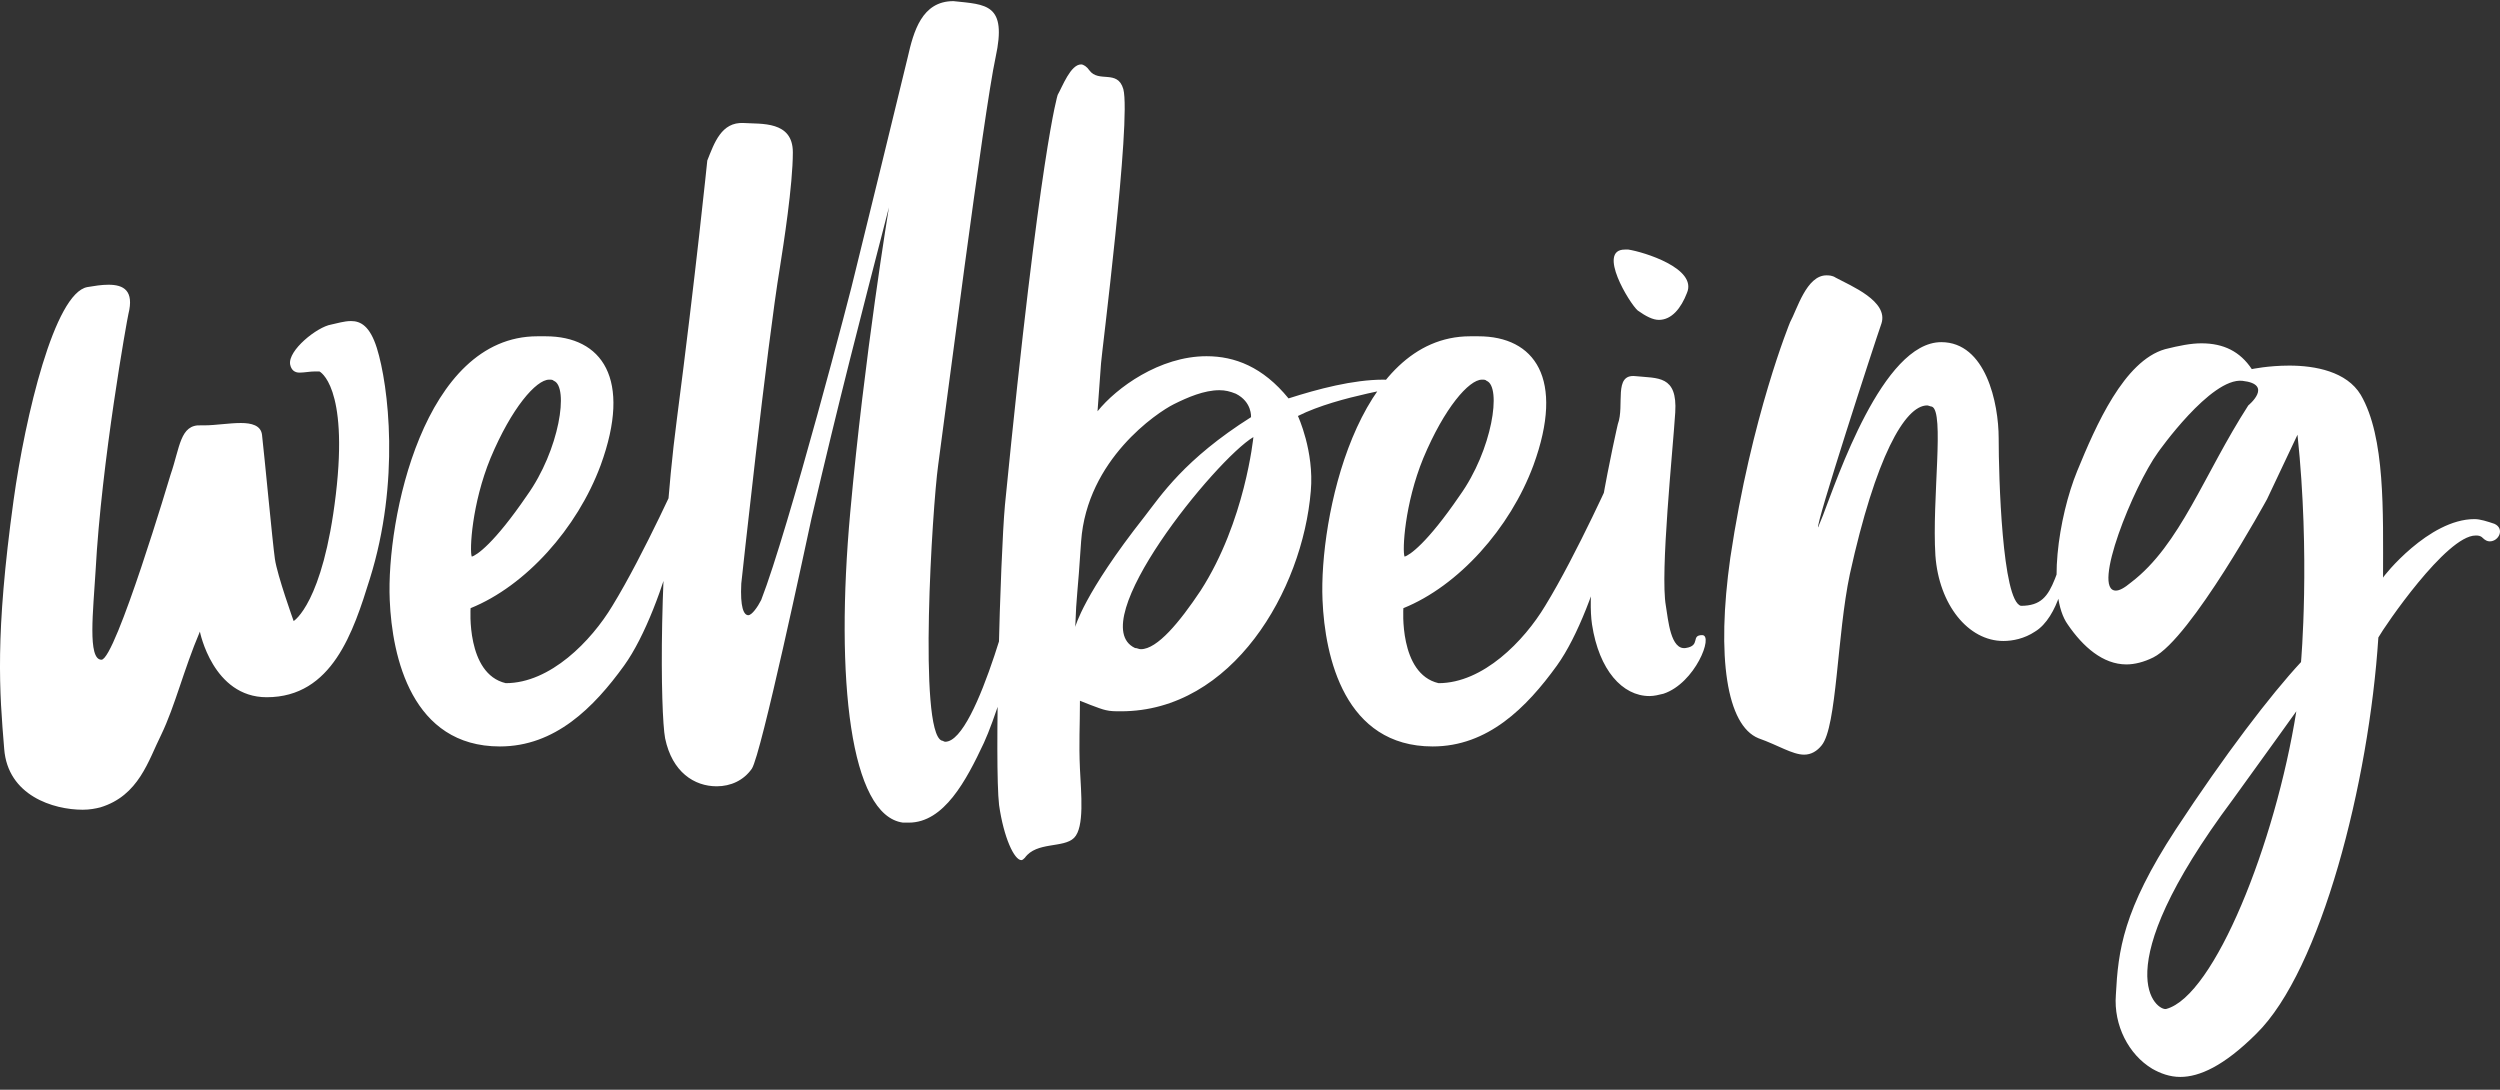 <?xml version="1.0" encoding="utf-8"?>
<!-- Generator: Adobe Illustrator 17.0.0, SVG Export Plug-In . SVG Version: 6.00 Build 0)  -->
<!DOCTYPE svg PUBLIC "-//W3C//DTD SVG 1.1//EN" "http://www.w3.org/Graphics/SVG/1.1/DTD/svg11.dtd">
<svg version="1.1" id="Layer_1" xmlns="http://www.w3.org/2000/svg" xmlns:xlink="http://www.w3.org/1999/xlink" x="0px" y="0px"
	 width="390px" height="170px" viewBox="0 0 390 170" enable-background="new 0 0 390 170" xml:space="preserve">
<rect x="0" y="0" width="390" height="170" fill="#333333" stroke="none"/>
<g>
	<path fill="#FFFFFF" d="M350.732,63.247c-6.947,10.786-10.604,21.755-18.282,27.605c-1.097,0.914-1.828,1.28-2.376,1.28
		c-3.839,0,2.742-16.27,6.581-21.572c0,0,8.226-11.7,13.162-11.152C354.753,59.957,350.732,63.247,350.732,63.247 M358.227,110.962
		c-3.291,20.658-12.797,44.423-20.292,46.434c-1.28,0.366-10.055-5.301,10.42-32.723
		C353.657,117.36,358.227,110.962,358.227,110.962 M343.419,53.558c-1.645,0-3.473,0.366-5.667,0.914
		c-6.399,1.829-10.786,11.883-13.711,19.013c-2.925,7.13-4.753,19.378-1.463,23.949c2.377,3.473,5.485,6.215,9.141,6.215
		c1.28,0,2.742-0.365,4.205-1.097c5.85-2.925,17.733-24.68,17.733-24.68l4.753-10.054c2.011,19.012,0.548,35.466,0.548,35.466
		c-4.753,5.118-11.883,14.442-19.561,26.142c-8.227,12.614-8.958,18.83-9.323,25.777c-0.366,4.753,2.011,9.323,5.667,11.517
		c1.28,0.731,2.742,1.28,4.387,1.28c2.925,0,6.764-1.646,11.883-6.764c10.055-9.872,17.55-39.123,19.013-61.791
		c0.914-1.646,10.603-15.905,15.173-15.905c0.366,0,0.732,0,1.097,0.365c0.366,0.366,0.732,0.549,1.097,0.549
		c1.463,0,2.377-2.011,0.731-2.742c-1.096-0.366-2.193-0.732-3.107-0.732c-7.13,0-14.26,8.958-14.26,9.141
		c0-10.238,0.366-21.938-3.473-28.519c-2.194-3.656-7.13-4.57-11.152-4.57c-3.291,0-5.85,0.548-5.85,0.548
		C349.452,54.838,346.892,53.558,343.419,53.558 M312.524,99.993c1.462,0,3.291-0.366,4.936-1.463
		c3.656-2.193,5.119-9.506,4.387-10.237c-0.548-0.549-0.731,0.731-1.279,2.011c-1.097,2.742-2.194,4.205-5.302,4.205
		c-2.925-0.732-3.473-20.11-3.473-26.143c0-5.484-2.011-14.991-8.958-14.991c-9.141,0-16.271,21.39-18.464,27.057
		c-0.549,1.28-0.732,1.828-0.732,1.828c-0.548,0,8.775-28.702,9.872-31.81c1.097-3.473-4.753-5.85-7.129-7.129
		c-0.549-0.366-1.097-0.366-1.463-0.366c-3.108,0-4.57,5.302-5.667,7.313c0,0-6.033,14.625-9.324,36.745
		c-2.193,15.539-0.548,26.143,4.388,28.153c3.108,1.097,5.301,2.56,7.13,2.56c1.096,0,2.011-0.549,2.742-1.463
		c2.376-2.925,2.376-17.184,4.387-26.69c4.022-18.282,8.593-26.326,12.066-26.326c0.183,0,0.548,0.183,0.731,0.183
		c2.011,0.731,0,14.442,0.549,23.218C302.469,94.326,307.04,99.993,312.524,99.993 M255.488,48.44
		c1.28,0.914,2.377,1.462,3.291,1.462c2.011,0,3.473-1.828,4.387-4.205c1.646-3.839-6.764-6.398-9.14-6.764h-0.549
		C249.09,38.933,254.208,47.343,255.488,48.44 M261.338,64.344c0.366-5.85-2.742-5.301-6.216-5.667
		c-3.473-0.366-1.645,4.57-2.742,7.495c0,0-5.301,22.852-4.022,31.262c1.097,7.129,4.753,11.151,8.958,11.151
		c0.731,0,1.463-0.183,2.194-0.365c4.936-1.646,7.861-9.141,6.033-9.141s-0.183,1.645-2.56,2.011
		c-2.376,0.365-2.742-4.388-3.107-6.581C258.962,89.39,260.972,70.194,261.338,64.344 M231.176,59.226c0.365,0,0.548,0,0.731,0.182
		c2.376,0.914,0.914,10.786-4.205,17.916c-5.119,7.495-7.861,9.324-8.592,9.506c-0.366-0.914,0-8.226,2.925-15.356
		C225.326,63.613,229.165,59.226,231.176,59.226 M242.876,103.832c6.581-9.141,11.517-31.627,9.14-30.895
		c0,0-6.032,13.528-10.968,21.572c-3.291,5.484-9.69,12.065-16.636,12.065c-6.216-1.462-5.485-11.7-5.485-11.7
		c8.592-3.473,16.636-12.431,20.292-22.303c4.936-13.528,0.183-20.11-8.592-20.11h-1.28c-17.732,0-23.582,28.519-23.034,41.133
		c0.366,8.958,3.473,22.852,17.184,22.852C232.09,116.446,238.123,110.413,242.876,103.832 M178.526,80.615
		C169.02,92.68,167.74,97.799,167.74,97.799c0.183-5.301,0.366-4.753,0.914-13.345c0.914-12.797,11.883-20.11,14.443-21.389
		c2.193-1.097,4.753-2.194,7.129-2.194c0.914,0,1.646,0.183,2.56,0.548c2.559,1.28,2.376,3.657,2.376,3.657
		C184.742,71.657,181.086,77.324,178.526,80.615 M177.064,101.09c-8.227-3.839,12.614-29.433,18.464-32.907
		c0,0-1.28,13.163-8.227,23.949c-3.29,4.936-6.764,9.141-9.323,9.141C177.612,101.273,177.429,101.09,177.064,101.09
		 M175.236,13.888c-0.914-3.108-3.839-0.914-5.302-2.925c-0.366-0.549-0.914-0.914-1.28-0.914c-1.645,0-2.925,3.473-3.656,4.753
		c0,0-2.742,8.409-8.226,63.985c-0.732,8.043-1.646,40.584-0.915,46.8c0.732,5.119,2.377,8.592,3.474,8.592
		c0.183,0,0.366-0.183,0.548-0.366c1.828-2.559,6.033-1.462,7.679-3.107c1.645-1.646,1.096-6.947,0.914-10.786
		c-0.183-4.022,0-6.582,0-10.604c0,0,3.107,1.28,4.021,1.463c0.732,0.183,1.463,0.183,2.377,0.183
		c17.367,0,28.336-18.83,29.616-34.369c0.548-6.216-2.011-11.7-2.011-11.7c6.581-3.291,16.819-4.388,16.453-4.936
		c0,0-0.366-0.731-3.108-0.731c-4.753,0-10.237,1.462-14.808,2.925c-4.021-4.936-8.409-6.582-12.797-6.582
		c-7.312,0-14.076,4.936-17.001,8.592l0.548-7.495C171.762,55.935,176.515,18.641,175.236,13.888 M148.73,0.177
		c-4.936,0-6.216,4.753-7.13,8.775c-0.549,2.376-7.678,31.444-8.227,33.637c-0.365,1.829-10.42,40.219-14.625,51.005
		c-0.548,1.097-1.462,2.377-2.011,2.377c-0.731,0-1.28-1.28-1.097-4.936c0,0,4.022-37.294,6.033-49.36
		c0.549-3.473,2.011-12.797,2.011-17.915c0-4.936-4.936-4.388-7.678-4.571c-3.474-0.182-4.57,3.108-5.667,5.85
		c0,0-1.828,17.916-4.753,40.402c-2.925,22.303-2.56,45.886-1.829,49.725c1.097,5.302,4.571,7.496,8.044,7.496
		c2.194,0,4.205-0.914,5.485-2.742c1.462-2.194,8.409-34.918,9.323-39.122c4.388-18.83,7.495-30.713,12.066-48.446
		c0,0-3.839,23.217-6.033,47.531c-2.377,26.143,0,47.349,8.227,48.446h0.914c5.484,0,8.957-6.581,11.7-12.431
		c3.29-7.13,9.323-29.799,7.678-30.165c-1.645-0.365-1.28,1.829-2.194,3.108c0,0-6.398,26.874-11.517,26.874
		c-0.183,0-0.366-0.183-0.549-0.183c-3.656-1.462-1.462-36.38-0.548-42.961s7.13-55.21,8.958-63.619
		C157.139,0.542,153.848,0.725,148.73,0.177 M85.661,59.226c0.365,0,0.548,0,0.731,0.182c2.376,0.914,0.914,10.786-4.205,17.916
		c-5.119,7.495-7.861,9.324-8.592,9.506c-0.366-0.914,0-8.226,2.925-15.356C79.811,63.613,83.65,59.226,85.661,59.226
		 M97.361,103.832c6.581-9.141,11.517-31.627,9.14-30.895c0,0-6.032,13.528-10.968,21.572c-3.291,5.484-9.69,12.065-16.636,12.065
		c-6.216-1.462-5.485-11.7-5.485-11.7c8.592-3.473,16.636-12.431,20.292-22.303c4.936-13.528,0.183-20.11-8.592-20.11h-1.28
		c-17.732,0-23.582,28.519-23.034,41.133c0.366,8.958,3.473,22.852,17.184,22.852C86.575,116.446,92.608,110.413,97.361,103.832
		 M41.604,108.768c10.238,0,13.528-10.238,16.088-18.464c4.753-15.174,2.925-30.164,1.096-36.014
		c-1.096-3.474-2.559-4.205-4.021-4.205c-1.097,0-2.194,0.365-3.108,0.548c-2.194,0.366-6.764,4.022-6.399,6.216
		c0.183,0.914,0.732,1.28,1.463,1.28c0.731,0,1.645-0.183,2.376-0.183h0.732c0,0,4.57,2.194,2.559,19.195
		c-2.011,17.002-6.581,19.744-6.581,19.744s-2.56-7.13-2.925-9.689c-0.366-2.559-1.646-16.27-2.011-19.378
		c-0.183-1.463-1.646-1.828-3.291-1.828c-1.828,0-4.022,0.365-5.667,0.365h-0.549c-3.29-0.183-3.29,3.474-4.753,7.678
		c0,0-8.592,28.885-10.786,28.885c-2.193,0-1.279-7.678-0.914-13.894c0.914-17.002,4.936-39.305,5.119-40.036
		c0.914-3.656-0.731-4.57-3.108-4.57c-1.097,0-2.194,0.182-3.29,0.365c-5.119,0.914-9.69,20.11-11.518,33.272
		c-2.925,21.207-2.194,29.799-1.462,38.757c0.548,7.312,7.678,9.506,12.248,9.506c1.097,0,2.011-0.183,2.742-0.366
		c6.033-1.828,7.496-7.312,9.507-11.334c2.194-4.57,3.473-10.055,6.033-16.088C31.184,98.53,33.195,108.768,41.604,108.768"/>
</g>
</svg>
